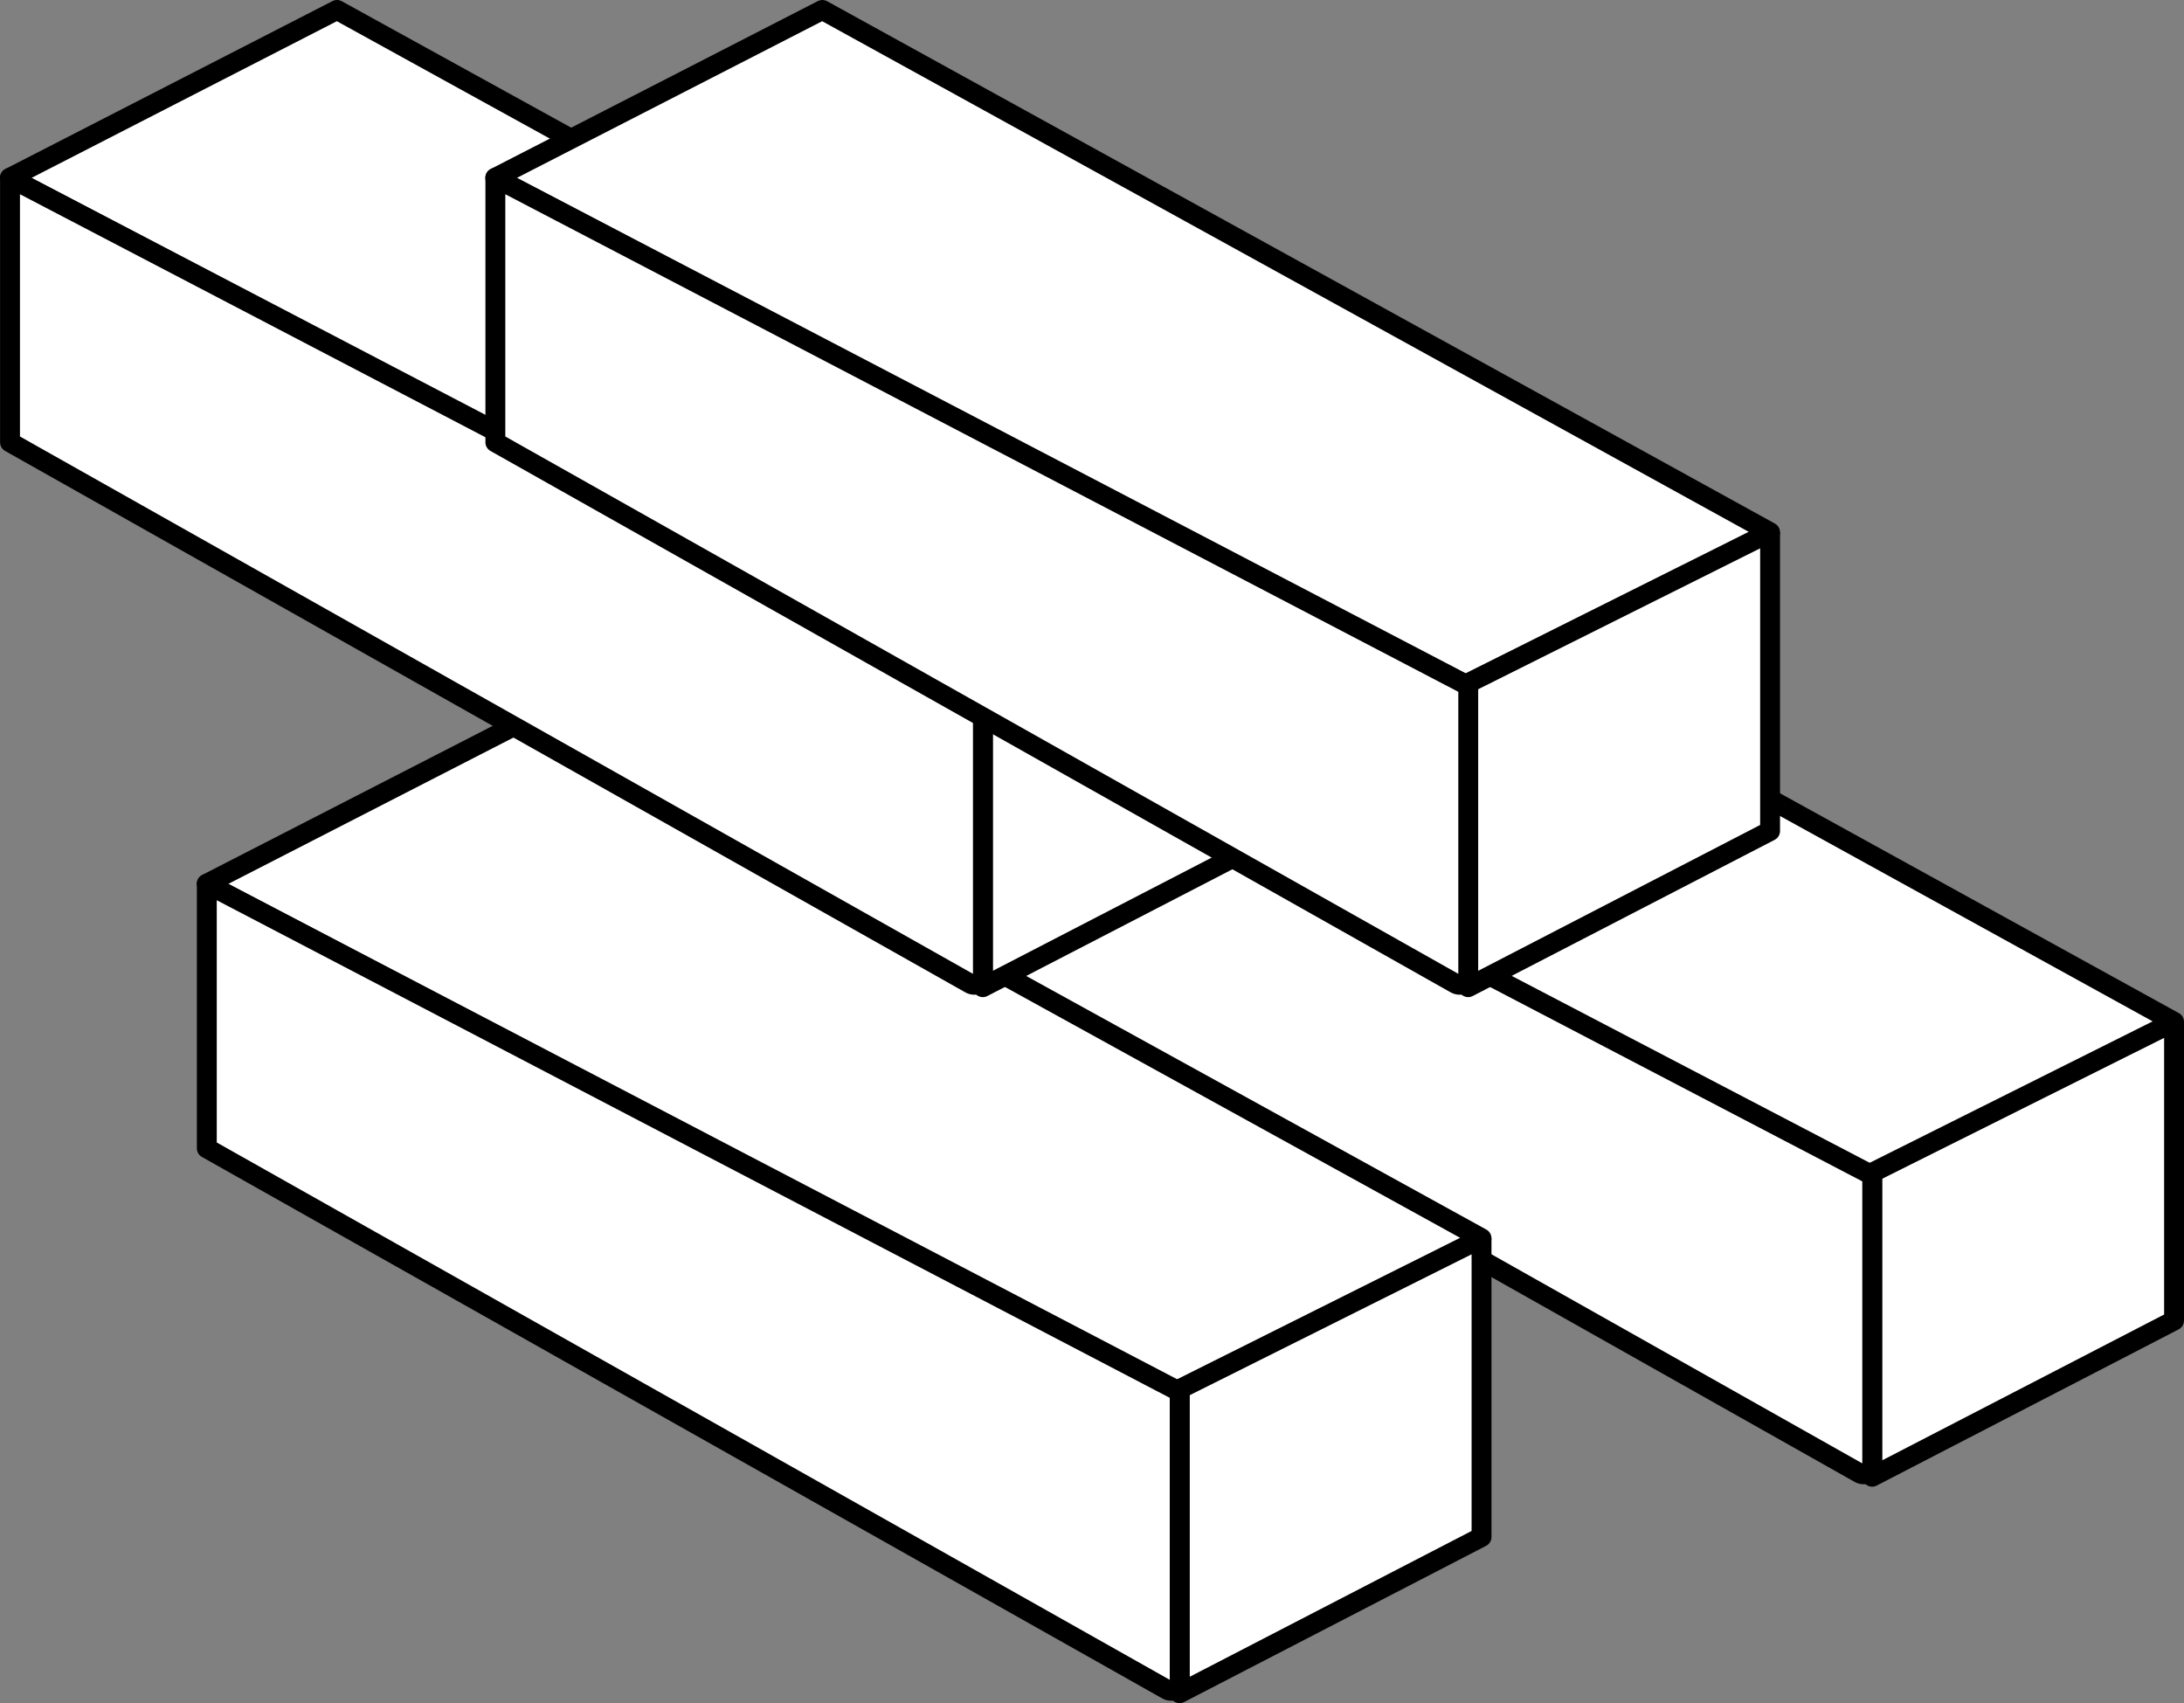 <svg xmlns="http://www.w3.org/2000/svg" width="106.553" height="83.078" viewBox="0 0 106.553 83.078"><rect x="0" y="0" width="106.553" height="83.078" fill="#808080" stroke="none"/><defs><style>.a{fill:#fff;stroke:#000;stroke-linejoin:round;stroke-width:0.97px;}</style></defs><g transform="translate(0.485 0.485)"><g transform="translate(43.388 23.879)"><path class="a" d="M2507.444,556.3v14.575l-14.73,7.618V563.786" transform="translate(-2445.249 -530.825)"/><path class="a" d="M2508.671,498.566l-15.958,8.188,47.219,24.772,14.976-7.483Z" transform="translate(-2492.714 -498.566)"/><path class="a" d="M2526.1,517.123v12.9l46.844,26.407a.417.417,0,0,0,.621-.363V541.9Z" transform="translate(-2526.096 -508.934)"/></g><g transform="translate(9.601 34.437)"><path class="a" d="M2507.444,556.3v14.575l-14.73,7.618V563.786" transform="translate(-2445.249 -530.825)"/><path class="a" d="M2508.671,498.566l-15.958,8.188,47.219,24.772,14.976-7.483Z" transform="translate(-2492.714 -498.566)"/><path class="a" d="M2526.1,517.123v12.9l46.844,26.407a.417.417,0,0,0,.621-.363V541.9Z" transform="translate(-2526.096 -508.934)"/></g><g transform="translate(0 0)"><path class="a" d="M2507.444,556.3v14.575l-14.73,7.618V563.786" transform="translate(-2445.249 -530.825)"/><path class="a" d="M2508.671,498.566l-15.958,8.188,47.219,24.772,14.976-7.483Z" transform="translate(-2492.714 -498.566)"/><path class="a" d="M2526.1,517.123v12.9l46.844,26.407a.417.417,0,0,0,.621-.363V541.9Z" transform="translate(-2526.096 -508.934)"/></g><g transform="translate(23.679 0)"><path class="a" d="M2507.444,556.3v14.575l-14.73,7.618V563.786" transform="translate(-2445.249 -530.825)"/><path class="a" d="M2508.671,498.566l-15.958,8.188,47.219,24.772,14.976-7.483Z" transform="translate(-2492.714 -498.566)"/><path class="a" d="M2526.1,517.123v12.9l46.844,26.407a.417.417,0,0,0,.621-.363V541.9Z" transform="translate(-2526.096 -508.934)"/></g></g></svg>